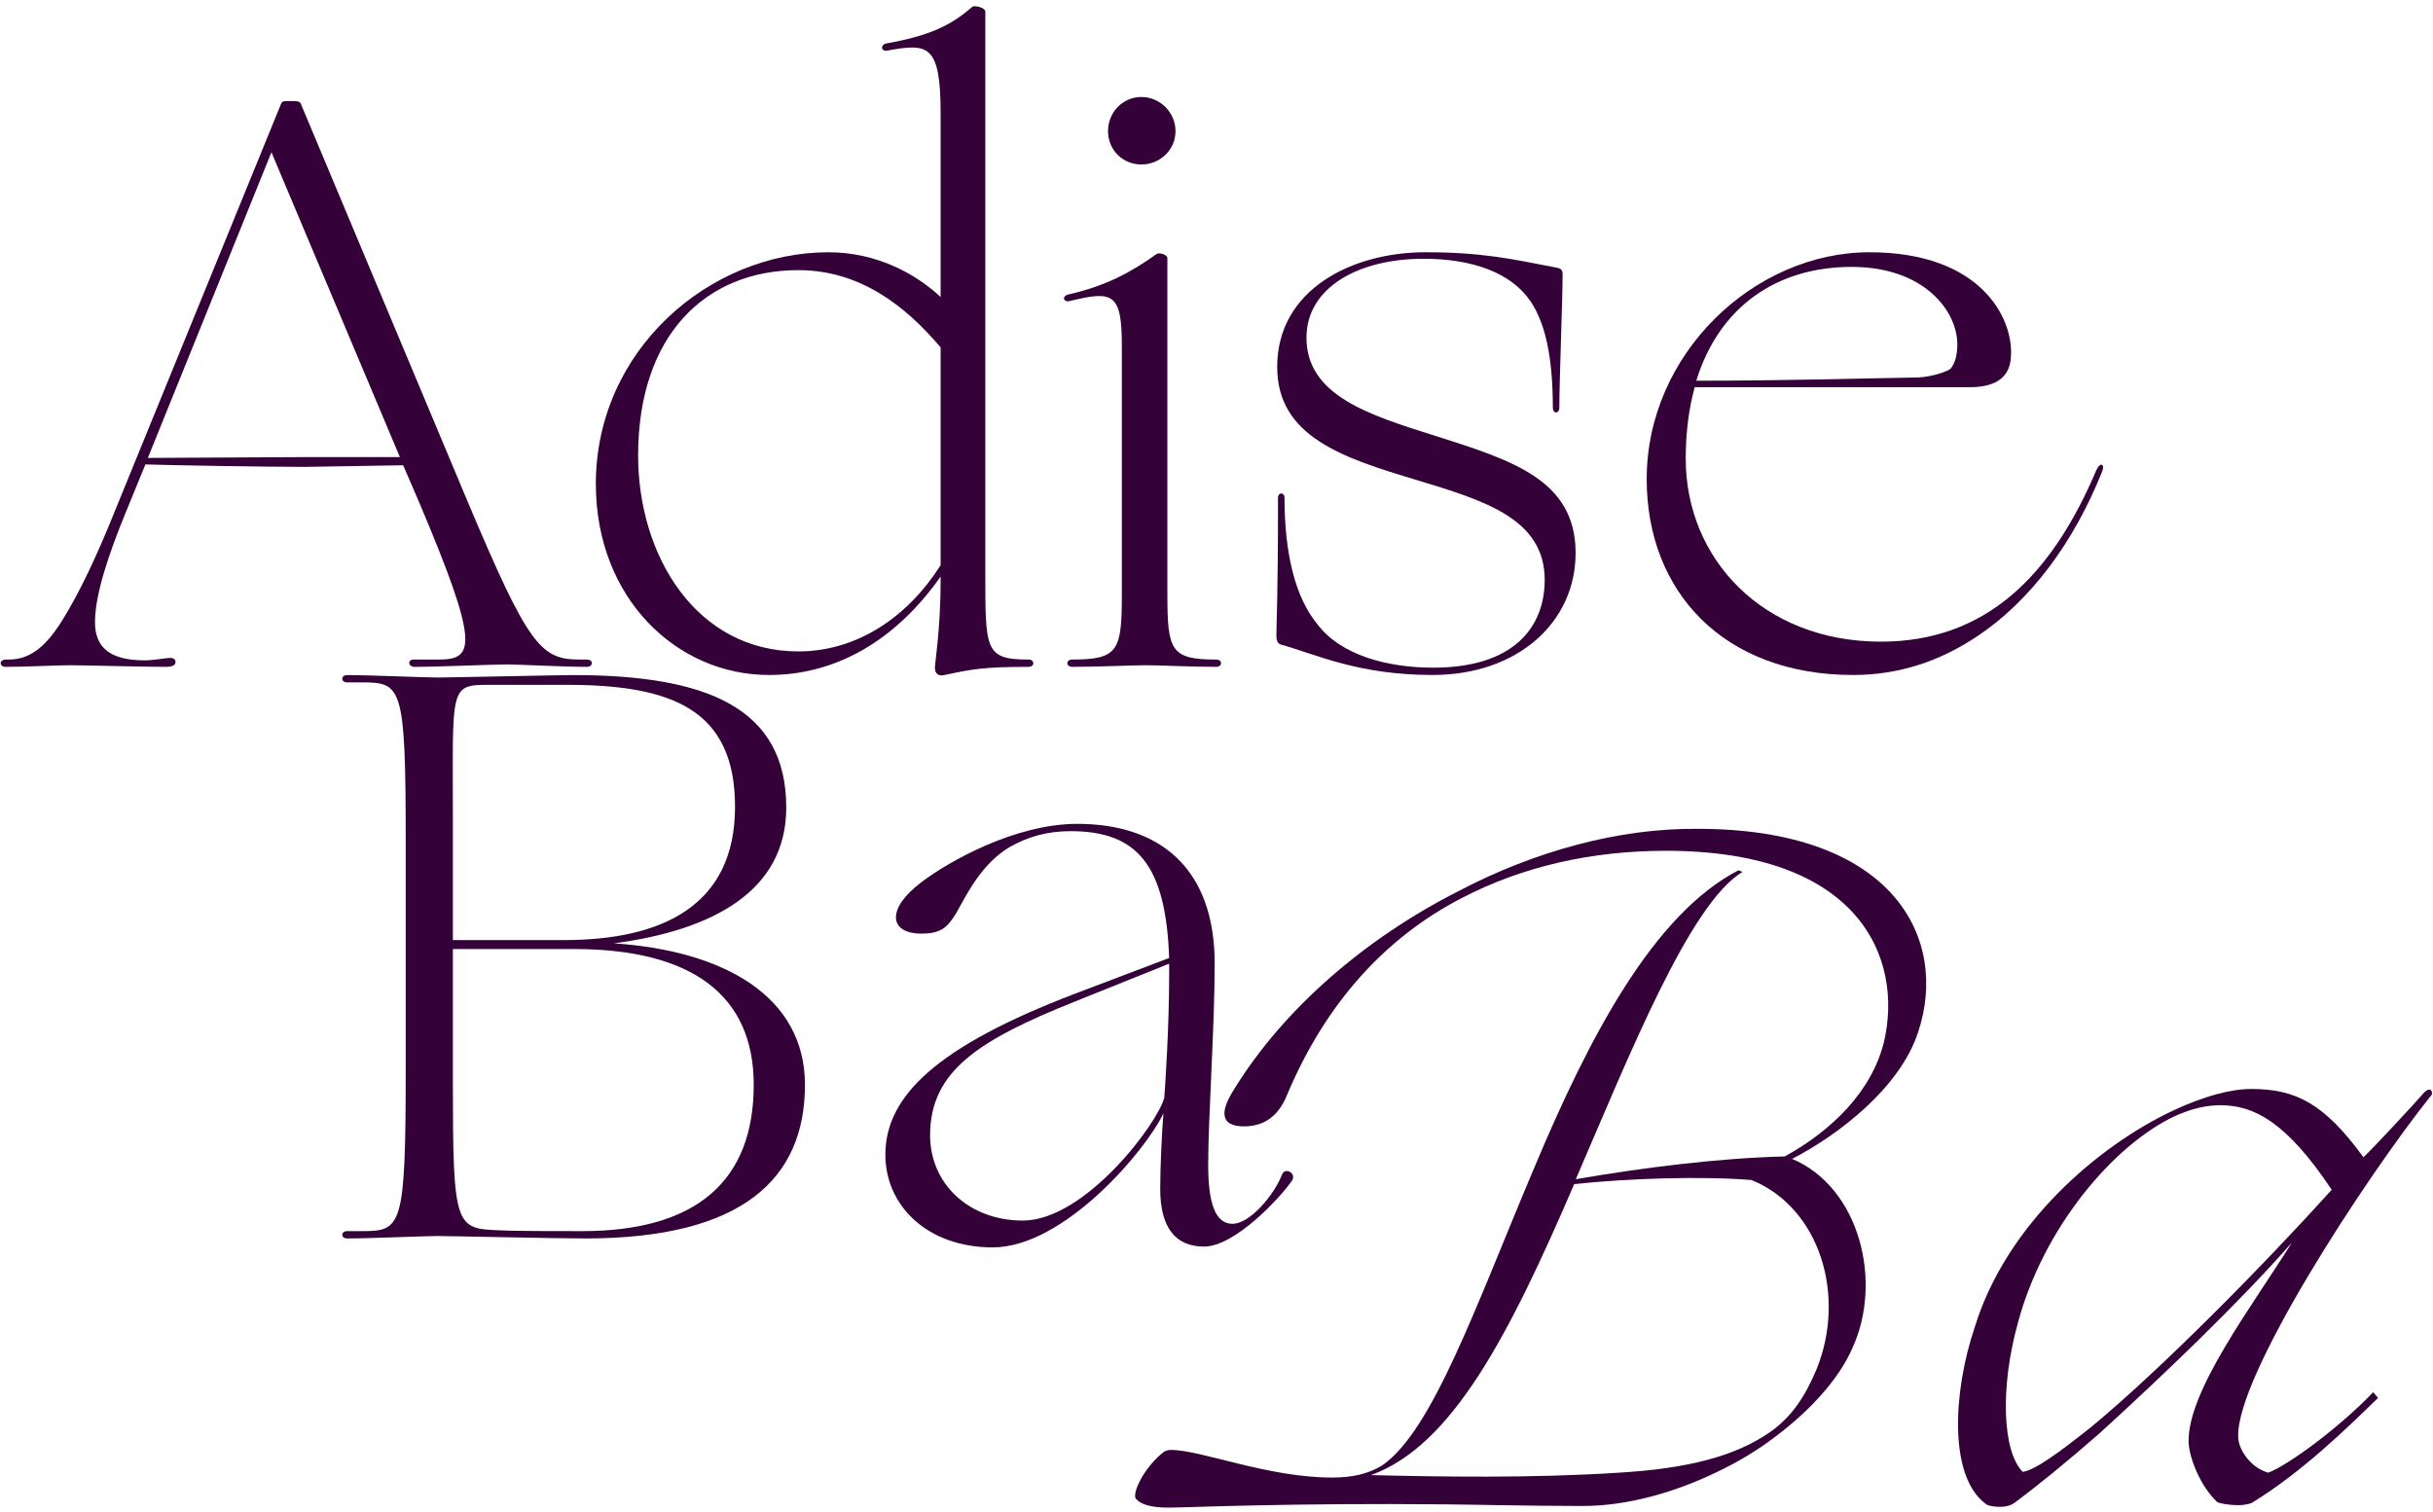 <svg width="383" height="238" viewBox="0 0 383 238" fill="none" xmlns="http://www.w3.org/2000/svg">
<path d="M291.733 106.28C271.253 106.28 259.221 93.096 259.221 75.432C259.221 55.72 276.117 39.72 294.293 39.72C311.829 39.72 316.949 50.088 316.565 56.104C316.437 59.048 314.645 60.968 310.037 60.968H266.773C265.877 64.296 265.365 68.008 265.365 72.232C265.365 87.976 277.525 101.032 296.085 101.032C312.597 101.032 322.965 90.664 330.005 74.024C330.645 72.616 331.413 73.128 330.901 74.28C326.549 85.16 319.765 94.632 310.933 100.392C305.301 104.104 298.901 106.28 291.733 106.28ZM291.477 42.024C279.701 42.024 270.613 48.296 267.029 59.944C281.749 59.944 293.653 59.56 301.973 59.432C304.405 59.304 306.709 58.408 307.093 58.024C307.861 57 308.117 55.72 308.117 54.184C308.117 49.064 302.997 42.024 291.477 42.024Z" fill="#340238"/>
<path d="M225.502 106.28C213.726 106.28 206.942 102.952 201.822 101.544C201.182 101.416 200.926 101.032 200.926 100.008C200.926 98.088 201.182 94.504 201.182 78.376C201.182 77.48 202.206 77.48 202.206 78.376C202.206 87.08 203.87 93.992 207.326 98.216C211.038 103.208 218.462 105.128 225.63 105.128C238.174 105.128 243.166 98.856 243.166 91.304C243.166 81.576 233.438 78.76 222.942 75.56C211.422 72.104 201.054 68.776 201.054 57.768C201.054 45.608 212.83 39.72 224.35 39.72C233.31 39.72 237.79 40.744 245.086 42.152C245.854 42.28 245.982 42.664 245.982 43.176C245.982 47.272 245.47 59.688 245.47 64.168C245.47 65.192 244.446 65.192 244.446 64.168C244.446 56.36 243.294 50.984 240.99 47.528C237.918 42.92 231.774 40.744 224.094 40.744C213.726 40.744 205.662 45.352 205.662 53.16C205.662 62.248 215.39 65.32 226.014 68.648C238.046 72.488 248.03 75.56 248.03 87.08C248.03 97.96 238.942 106.28 225.502 106.28Z" fill="#340238"/>
<path d="M179.671 25.896C176.727 25.896 174.423 23.592 174.423 20.648C174.423 17.704 176.727 15.272 179.671 15.272C182.615 15.272 185.047 17.704 185.047 20.648C185.047 23.592 182.615 25.896 179.671 25.896ZM168.791 105C167.767 105 167.767 103.848 168.791 103.848C176.087 103.848 176.599 102.44 176.599 93.48V54.44C176.599 46.12 175.191 45.736 168.407 47.4C167.383 47.656 167.127 46.632 168.151 46.376C174.295 44.968 178.135 42.792 182.103 39.976C182.487 39.72 183.767 40.104 183.767 40.616V93.48C183.767 102.44 184.279 103.848 191.447 103.848C192.471 103.848 192.471 105 191.447 105C187.735 105 182.359 104.744 180.439 104.744C178.519 104.744 172.503 105 168.791 105Z" fill="#340238"/>
<path d="M121.061 106.28C106.469 106.28 93.797 94.12 93.797 76.2C93.797 55.08 111.717 39.72 130.405 39.72C138.085 39.72 144.229 43.176 148.069 46.76V17.832C148.069 6.824 146.021 6.824 139.621 7.976C138.597 8.104 138.597 6.952 139.621 6.824C146.021 5.672 149.605 4.136 153.061 1.064C153.445 0.808 155.109 1.192 155.109 1.832V89.768C155.109 102.312 154.981 103.848 161.893 103.848C162.917 103.848 162.917 105 161.893 105C154.725 105 152.933 105.384 148.709 106.28C147.685 106.536 147.173 106.024 147.173 105.128C147.173 104.36 148.069 98.984 148.069 91.432V90.792C141.029 100.776 131.685 106.28 121.061 106.28ZM100.453 71.72C100.453 87.592 109.669 102.568 125.669 102.568C135.013 102.568 142.949 97.064 148.069 89V54.696C142.437 48.04 135.269 42.536 125.669 42.536C111.077 42.536 100.453 52.776 100.453 71.72Z" fill="#340238"/>
<path d="M47.977 73.512C41.706 73.512 26.985 73.256 22.89 73.128L19.689 80.936C17.13 87.208 14.954 93.608 14.954 97.96C14.954 101.8 17.13 103.976 22.762 103.976C24.169 103.976 26.218 103.592 26.73 103.592C27.369 103.592 27.625 103.848 27.625 104.232C27.625 104.616 27.369 105 26.09 105C22.762 105 13.034 104.744 10.857 104.744C9.193 104.744 4.073 105 0.873 105C0.361 105 0.105 104.744 0.105 104.36C0.105 104.104 0.489 103.848 0.873 103.848H1.385C4.841 103.848 7.273 101.672 9.705 97.832C12.521 93.352 15.338 87.336 18.154 80.296L44.266 16.296C44.394 16.04 44.522 15.912 45.161 15.912H46.185C46.953 15.912 47.209 16.04 47.337 16.296L73.578 78.888C83.177 101.672 85.097 103.848 91.242 103.848H92.266C92.906 103.848 93.162 104.104 93.162 104.36C93.162 104.744 92.906 105 92.394 105C88.681 105 81.641 104.616 79.722 104.616C77.802 104.616 68.969 105 65.257 105C64.234 105 64.106 103.848 65.129 103.848H69.097C74.73 103.848 75.498 101.544 65.897 78.888L63.465 73.256L47.977 73.512ZM47.209 71.976H62.953L42.73 23.976L23.273 72.104L47.209 71.976Z" fill="#340238"/>
<path d="M156.271 196.408C146.031 196.408 139.375 189.88 139.375 181.816C139.375 172.6 147.439 164.792 169.199 156.472L184.047 150.84C183.535 136.248 179.055 130.872 168.559 130.872C164.719 130.872 161.775 131.768 158.831 133.432C154.479 136.12 152.303 140.6 150.511 143.8C149.103 146.104 148.079 147 145.007 147C142.447 147 141.039 145.976 141.039 144.44C141.039 142.904 142.319 140.984 145.007 138.936C149.359 135.608 159.855 129.72 169.583 129.72C182.639 129.72 191.215 136.76 191.215 151.736C191.215 161.592 190.191 176.056 190.191 183.352C190.191 189.24 191.215 192.696 194.031 192.696C196.719 192.696 200.559 188.216 201.839 184.888C202.351 183.736 204.143 184.76 203.375 185.912C201.327 188.856 194.287 196.28 189.551 196.28C185.071 196.28 182.639 193.336 182.639 187.192C182.639 183.864 182.895 178.232 183.151 175.288C180.463 181.048 167.535 196.408 156.271 196.408ZM146.415 178.744C146.415 186.424 152.559 192.184 161.007 192.184C170.735 192.184 182.127 177.08 183.279 172.856C183.407 171.32 184.047 161.72 184.047 153.528V151.736L169.071 157.752C154.095 163.768 146.415 168.632 146.415 178.744Z" fill="#340238"/>
<path d="M54.651 195C53.627 195 53.627 193.848 54.651 193.848H56.956C63.227 193.848 63.867 193.336 63.867 168.248V132.408C63.867 107.96 63.227 107.448 56.956 107.448H54.651C53.627 107.448 53.627 106.296 54.651 106.296C58.236 106.296 66.939 106.68 68.859 106.68C70.651 106.68 87.931 106.296 90.236 106.296C111.227 106.296 123.771 111.416 123.771 127.16C123.771 140.344 112.123 146.488 96.635 148.536C113.915 149.688 126.715 156.856 126.715 170.808C126.715 185.528 116.987 195 92.156 195C87.419 195 70.651 194.616 68.859 194.616C66.939 194.616 58.236 195 54.651 195ZM77.18 107.832C70.651 107.832 71.291 107.96 71.291 129.208V148.024H88.7C104.571 148.024 115.707 142.392 115.707 127.032C115.707 111.672 105.723 107.832 89.212 107.832H77.18ZM78.716 193.72C80.635 193.848 88.188 193.848 91.644 193.848C109.819 193.848 118.651 185.784 118.651 170.808C118.651 156.6 108.795 149.432 90.364 149.432H71.291V170.168C71.291 193.336 71.675 193.464 78.716 193.72Z" fill="#340238"/>
<path d="M314.832 237.256C313.936 237.256 312.912 237.128 312.528 236.744C306.768 232.392 307.408 219.208 310.864 208.968C315.856 192.712 330.32 180.424 341.968 174.92C346.832 172.616 351.184 171.464 354.384 171.464C361.424 171.464 365.904 173.768 372.048 182.216C373.072 181.32 380.24 173.64 381.648 171.976C382.8 170.952 382.928 172.104 382.8 172.36C372.176 185.672 351.952 216.776 352.336 226.248C352.336 228.168 354.256 231.112 357.072 231.88C360.4 230.6 368.464 224.584 373.584 219.208L374.352 220.104C369.616 224.712 362.448 231.752 354.512 236.616C354 236.872 353.104 237 352.208 237C351.056 237 349.392 236.744 349.008 236.488C346.32 233.928 344.656 229.576 344.528 227.144C344.272 219.08 354.64 205.512 360.784 195.656C352.592 205 340.56 216.52 330.448 225.736C325.328 230.216 320.592 234.056 317.136 236.616C316.624 237 315.856 237.256 314.832 237.256ZM318.416 231.752C320.336 231.496 324.176 228.68 329.168 224.712C340.176 215.624 356.432 199.112 367.056 187.336C359.888 176.584 354.768 174.024 349.52 174.024C347.344 174.024 345.04 174.536 342.48 175.688C332.752 180.168 321.616 193.352 317.648 208.328C314.832 218.44 315.216 228.552 318.416 231.752Z" fill="#340238"/>
<path d="M183.936 237.384C181.248 237.384 179.584 236.872 178.944 236.104C178.688 235.976 178.688 235.72 178.688 235.464C178.688 234.952 178.944 234.184 179.328 233.416C180.224 231.496 182.016 229.448 183.296 228.552C183.552 228.424 183.936 228.296 184.32 228.296C189.056 228.296 199.552 232.648 209.664 232.648C212.736 232.648 215.296 232.136 217.6 230.728C225.536 225.224 232.32 205.64 241.408 184.136C250.24 163.016 260.352 143.944 273.664 137.032L274.304 137.288C265.984 142.28 256.512 166.088 248.064 185.672C258.432 183.88 270.464 182.344 280.96 182.088C288.384 177.992 294.656 171.848 296.576 164.04C299.648 150.856 292.736 133.96 262.272 133.96C250.624 133.96 239.744 136.392 230.144 141.384C218.24 147.528 208.768 157.768 202.624 172.36C201.344 175.56 199.168 177.352 195.84 177.352C194.048 177.352 192.896 176.84 192.768 175.56C192.64 174.664 193.152 173.256 194.304 171.464C202.112 158.792 214.912 147.784 229.504 140.36C241.664 133.96 254.976 130.376 267.264 130.504C298.24 130.504 306.816 147.912 301.952 162.504C299.136 171.208 289.536 178.632 282.112 182.472C292.736 186.952 296.448 201.8 291.584 212.296C289.536 217.032 285.056 222.024 279.424 226.248C276.736 228.296 273.792 230.088 270.592 231.624C263.808 234.952 256.256 237.128 249.088 237.128C241.152 237.128 230.016 236.872 227.712 236.872C203.136 236.616 186.624 237.384 183.936 237.384ZM215.808 232.264C226.56 232.52 241.152 232.776 254.848 231.88C265.6 231.24 273.152 229.32 278.656 225.48C282.112 223.048 284.16 219.848 285.952 215.624C290.688 203.976 286.464 190.152 275.712 185.8C267.648 185.16 256.256 185.544 247.808 186.44C237.568 210.248 228.608 227.656 215.808 232.264Z" fill="#340238"/>
</svg>
